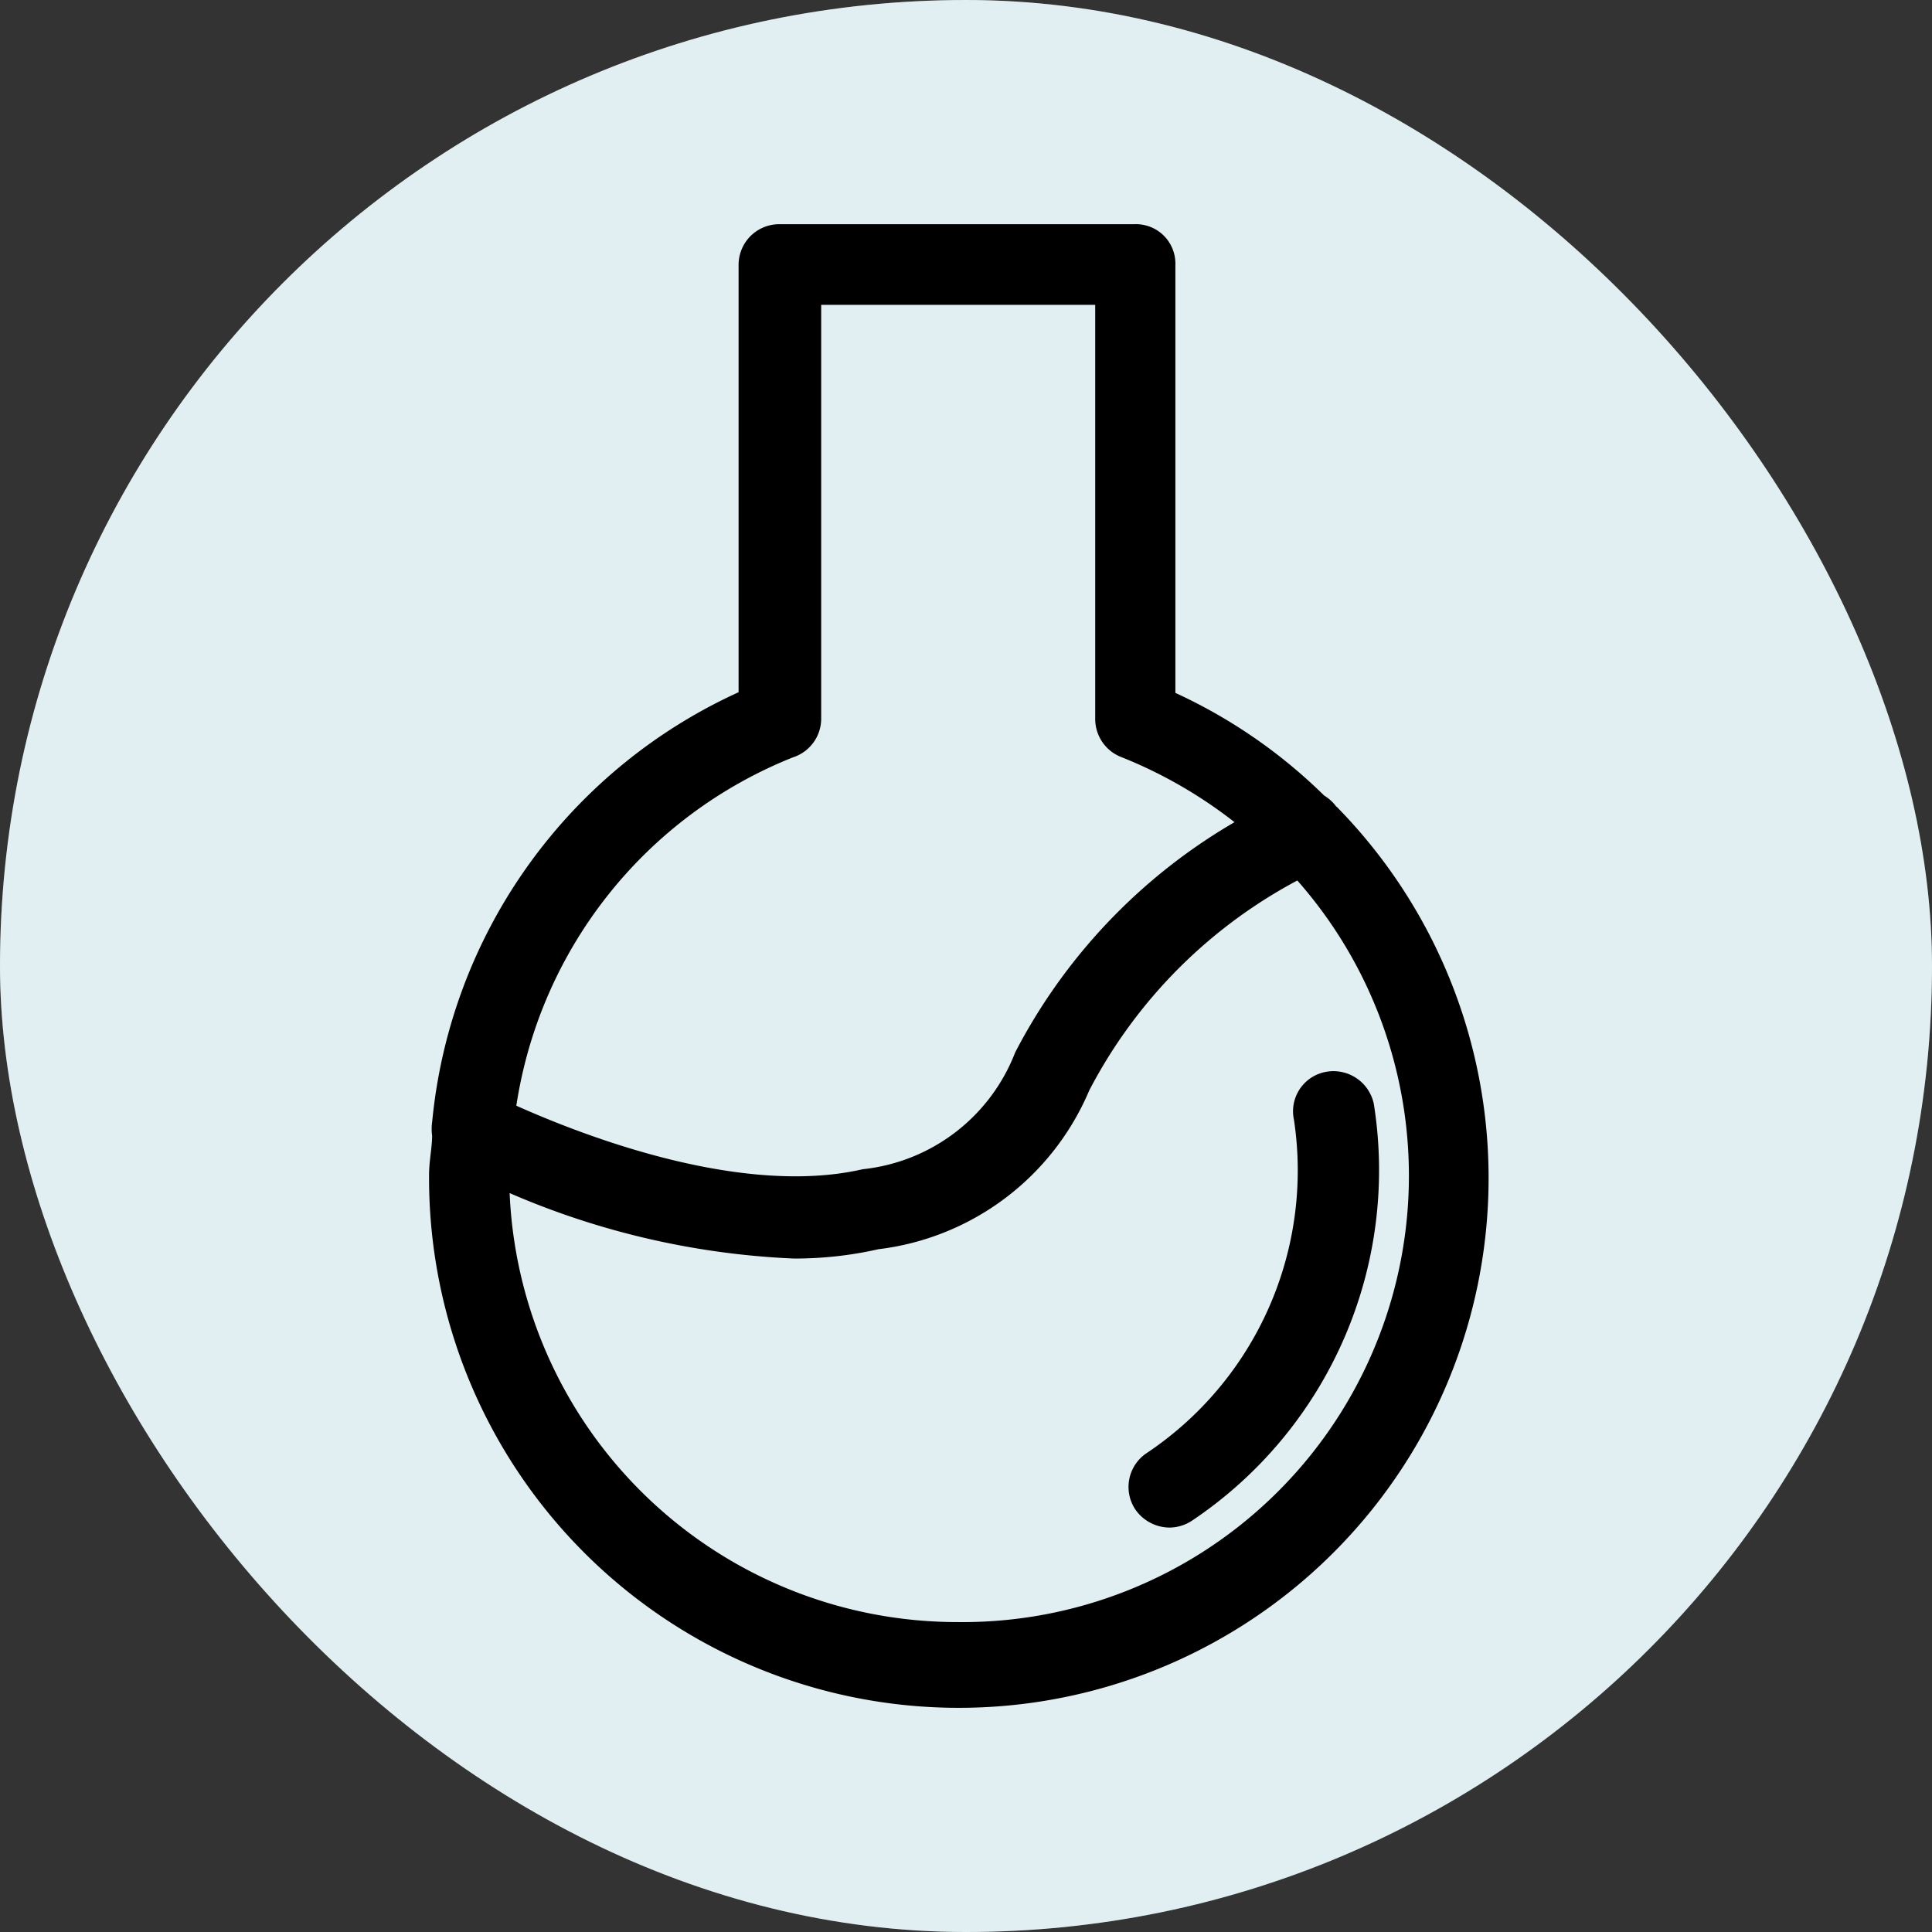 <svg xmlns="http://www.w3.org/2000/svg" width="24" height="24" fill="none" viewBox="0 0 24 24"><rect x="0" y="0" width="24" height="24" fill="#333333" stroke="none"/><rect width="24" height="24" fill="#fff" rx="12"/><rect width="24" height="24" fill="#6CAFC5" fill-opacity=".2" rx="12"/><path fill="#000" stroke="#000" stroke-width=".25" d="M16.517 10.12a.407.407 0 0 0-.145-.138 6.383 6.383 0 0 0-1.896-1.294V3.29a.365.365 0 0 0-.38-.38H9.68a.38.38 0 0 0-.38.38v5.39a6.424 6.424 0 0 0-3.807 5.268.51.51 0 0 0 0 .153c0 .167-.038.327-.038.495a6.456 6.456 0 1 0 11.077-4.47l-.015-.007Zm-6.685-.838a.38.38 0 0 0 .244-.35V3.662h3.654v5.268c0 .158.096.301.244.358.575.229 1.11.548 1.583.944a6.95 6.95 0 0 0-2.832 2.893 2.412 2.412 0 0 1-1.987 1.523c-1.637.373-3.76-.518-4.461-.837a5.682 5.682 0 0 1 3.555-4.53Zm2.063 10.993a5.692 5.692 0 0 1-5.694-5.649 9.812 9.812 0 0 0 3.662.883c.345.001.69-.037 1.027-.114a3.144 3.144 0 0 0 2.528-1.903 6.319 6.319 0 0 1 2.726-2.71 5.67 5.67 0 0 1-4.249 9.493Z"/><path fill="#000" stroke="#000" stroke-width=".25" d="M16.943 13.735a.388.388 0 0 0-.45-.297.373.373 0 0 0-.296.45 4.347 4.347 0 0 1-1.888 4.27.38.38 0 0 0-.1.526.396.396 0 0 0 .32.167.388.388 0 0 0 .214-.068 5.115 5.115 0 0 0 2.2-5.048Z"/></svg>